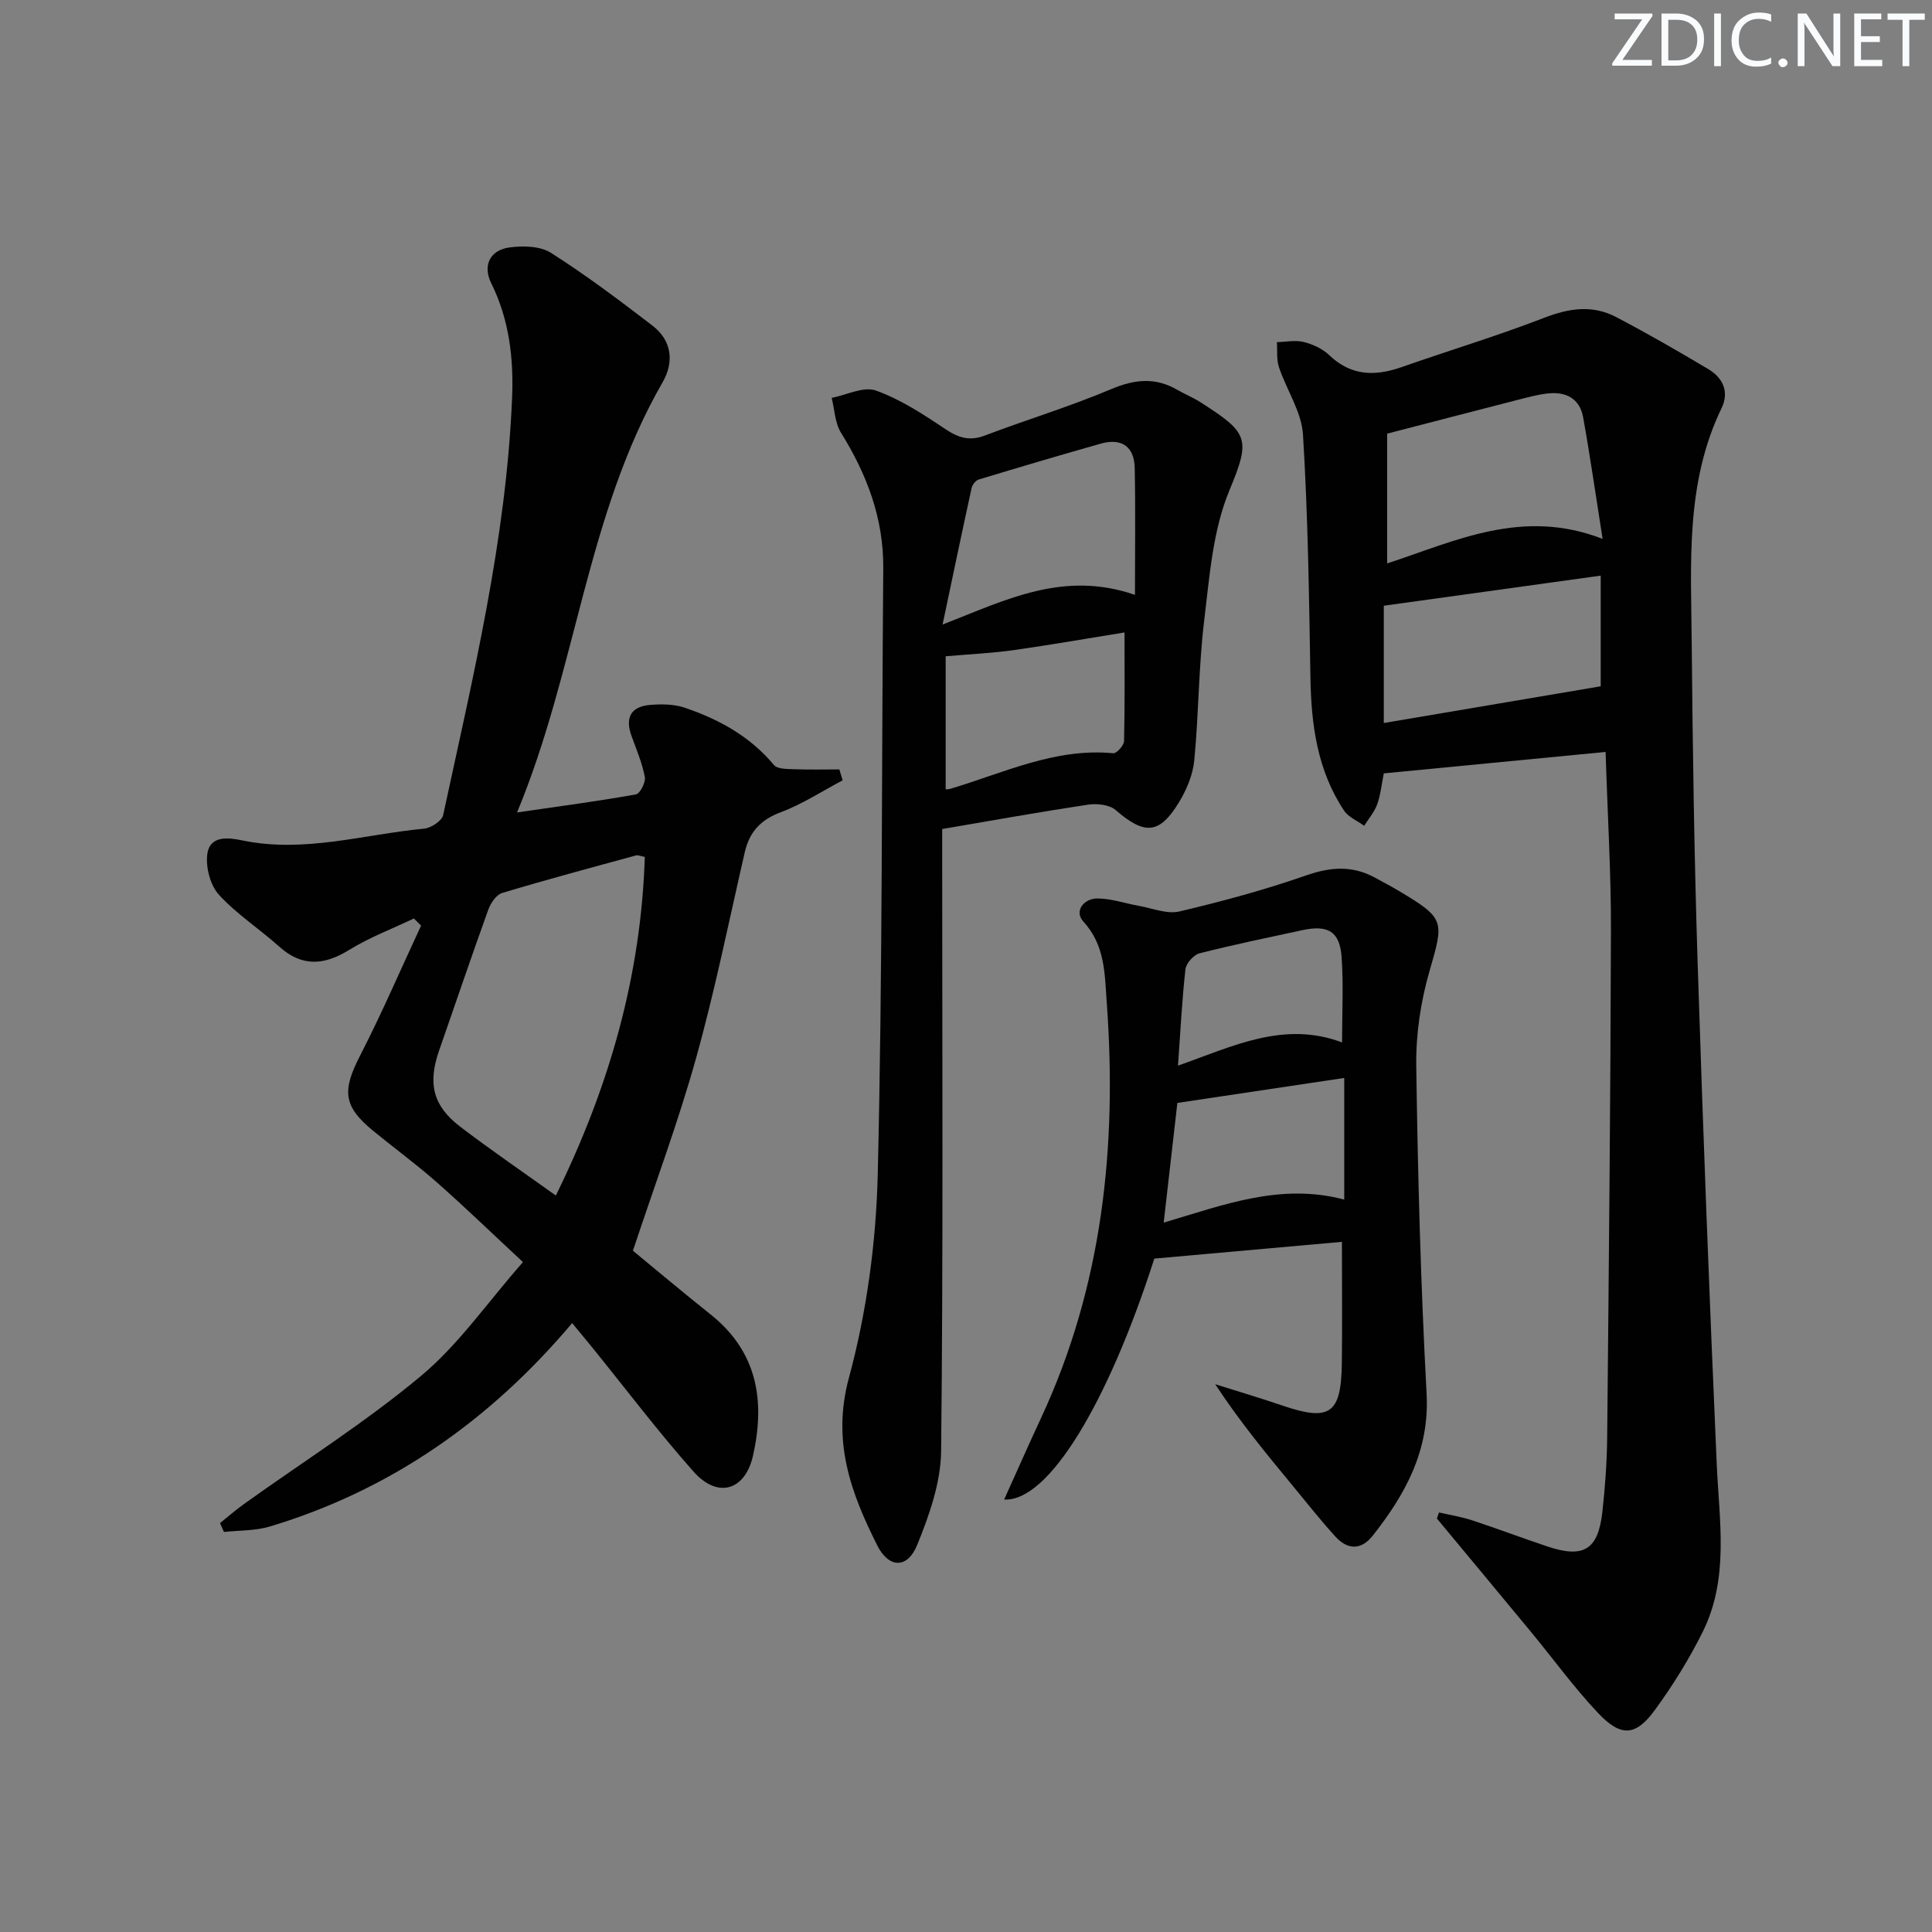 <svg enable-background="new 0 0 400 400" viewBox="0 0 400 400" xmlns="http://www.w3.org/2000/svg"><rect x="0" y="0" width="400" height="400" fill="#808080" stroke="none"/><g fill="#fafbfc"><path d="m342.2 3.2-6.3 9.2h6.1v1.2h-8.2v-.5l6.2-9.1h-5.7v-1.2h7.8v.4z"/><path d="m344 13.7v-10.9h3.1c1.6 0 3 .5 4.1 1.4 1.1 1 1.6 2.2 1.6 3.9s-.5 3-1.6 4-2.5 1.5-4.2 1.5h-3zm1.4-9.6v8.4h1.6c1.4 0 2.5-.4 3.2-1.1.8-.8 1.2-1.8 1.2-3.2s-.4-2.4-1.2-3.1-1.8-1-3.1-1z"/><path d="m356.3 2.8v10.9h-1.4v-10.9z"/><path d="m366.6 13.2c-.8.4-1.8.6-3 .6-1.6 0-2.8-.5-3.7-1.5s-1.4-2.3-1.4-3.9c0-1.7.5-3.2 1.6-4.2s2.4-1.6 4-1.6c1 0 1.9.1 2.6.4v1.5c-.8-.4-1.6-.6-2.6-.6-1.2 0-2.2.4-3 1.2s-1.1 1.9-1.1 3.3c0 1.3.4 2.3 1.1 3.1s1.6 1.1 2.8 1.1c1.1 0 2-.2 2.8-.7v1.3z"/><path d="m368.2 13c0-.3.1-.5.3-.6.2-.2.4-.3.6-.3.3 0 .5.1.7.3s.3.4.3.6-.1.5-.3.6c-.2.2-.4.3-.7.3s-.5-.1-.6-.3c-.2-.2-.3-.4-.3-.6z"/><path d="m381.1 13.7h-1.7l-5.5-8.4c-.2-.2-.3-.5-.4-.7 0 .2.1.8.1 1.5v7.6h-1.4v-10.9h1.8l5.3 8.3c.3.4.4.6.4.8 0-.3-.1-.8-.1-1.6v-7.5h1.4v10.9z"/><path d="m389.7 13.7h-5.8v-10.9h5.6v1.2h-4.2v3.5h3.9v1.2h-3.9v3.7h4.4z"/><path d="m398.4 4.1h-3.1v9.6h-1.4v-9.6h-3.1v-1.3h7.7v1.3z"/></g><path d="m107.05 168.21c9.25-1.35 16.97-2.36 24.61-3.74.85-.15 2.05-2.49 1.85-3.58-.55-2.91-1.74-5.7-2.76-8.51-1.39-3.86-.12-6.15 4.01-6.45 2.28-.17 4.77-.15 6.9.56 7.14 2.4 13.61 5.94 18.58 11.9.74.88 2.82.81 4.29.87 3.08.12 6.17.04 9.25.04.23.75.45 1.51.68 2.26-4.25 2.24-8.33 4.93-12.8 6.6-4.2 1.57-6.5 4.09-7.47 8.31-3.27 14.23-6.16 28.57-10.08 42.62-3.68 13.18-8.49 26.05-13.07 39.86 4.57 3.76 10.27 8.56 16.09 13.2 9.72 7.75 11.32 17.91 8.77 29.24-1.63 7.22-7.3 8.94-12.31 3.29-7.39-8.33-14.12-17.25-21.14-25.91-1.25-1.54-2.53-3.07-3.99-4.84-16.97 20.11-37.51 34.57-62.6 42.12-3 .9-6.32.78-9.49 1.13-.27-.61-.55-1.22-.82-1.84 1.65-1.32 3.24-2.71 4.95-3.94 12.28-8.8 25.14-16.9 36.7-26.56 7.78-6.5 13.73-15.19 21.07-23.54-6.46-6.01-12.03-11.4-17.84-16.52-4.24-3.74-8.82-7.09-13.19-10.67-6.2-5.08-6.42-8.29-2.7-15.53 4.53-8.81 8.45-17.95 12.64-26.94-.5-.49-.99-.99-1.49-1.48-4.49 2.14-9.2 3.92-13.4 6.51-5.22 3.21-9.77 3.55-14.51-.71-4.08-3.67-8.8-6.7-12.46-10.72-1.78-1.95-2.74-5.63-2.41-8.32.5-4.11 4.54-3.48 7.31-2.91 12.79 2.64 25.1-1.26 37.6-2.45 1.43-.14 3.67-1.6 3.93-2.8 6.15-28.55 13.06-56.99 14.27-86.35.34-8.23-.58-16.23-4.32-23.78-1.81-3.66-.26-6.85 3.78-7.4 2.81-.38 6.37-.3 8.61 1.13 7.26 4.62 14.18 9.82 21.01 15.07 4 3.08 4.5 7.5 2.1 11.69-15.8 27.41-17.78 59.3-30.15 89.09zm8.03 79.31c11.09-22.55 17.64-45.51 18.42-70.11-.89-.16-1.41-.42-1.83-.3-9.26 2.53-18.54 5.01-27.73 7.78-1.21.37-2.37 2.12-2.86 3.49-3.49 9.66-6.77 19.4-10.16 29.1-2.38 6.81-1.33 11.44 4.35 15.78 6.19 4.73 12.64 9.13 19.81 14.26z" fill="#010102"/><path d="m297.94 313.14c2.3.53 4.65.9 6.89 1.64 5.2 1.71 10.32 3.65 15.51 5.39 7.55 2.53 10.55.7 11.42-7.2.56-5.12.94-10.28.99-15.43.34-34.97.69-69.94.78-104.91.03-11.94-.7-23.89-1.11-36.95-15.58 1.51-30.68 2.97-45.92 4.44-.46 2.29-.66 4.44-1.37 6.41-.58 1.59-1.77 2.97-2.69 4.44-1.42-1.04-3.27-1.79-4.18-3.16-5.53-8.33-6.79-17.75-6.95-27.53-.28-16.77-.51-33.56-1.54-50.29-.29-4.73-3.4-9.25-4.97-13.95-.54-1.6-.31-3.46-.43-5.2 1.85-.05 3.8-.47 5.53-.04 1.88.47 3.9 1.39 5.28 2.71 4.53 4.35 9.5 4.43 15.03 2.49 9.83-3.45 19.83-6.46 29.54-10.22 5.14-1.99 9.98-2.69 14.85-.14 6.46 3.39 12.8 7.03 19.07 10.77 3.02 1.8 4.41 4.68 2.76 8.1-7.5 15.49-6.32 32.08-6.18 48.49.2 22.14.52 44.29 1.23 66.42 1.1 34.58 2.43 69.15 3.95 103.71.52 11.78 2.62 23.67-2.93 34.79-2.8 5.62-6.16 11.03-9.86 16.1-3.98 5.45-7.02 5.67-11.76.66-5.01-5.3-9.31-11.26-13.97-16.89-6.45-7.81-12.94-15.59-19.41-23.39.13-.43.28-.84.44-1.26zm-10.74-196.49c14.19-4.65 27.99-11.53 44.6-5.08-1.41-8.93-2.57-17.08-4.03-25.18-.71-3.95-3.66-5.37-7.43-4.92-2.13.25-4.22.84-6.31 1.37-8.58 2.2-17.16 4.44-26.83 6.94zm-.7 8.76v24.28c15.3-2.59 30.19-5.11 44.91-7.6 0-7.34 0-15.04 0-22.91-15.13 2.09-29.69 4.11-44.91 6.23z" fill="#010102"/><path d="m195.07 171.64v5.87c0 40.97.22 81.94-.22 122.91-.07 6.53-2.45 13.29-4.96 19.45-2.03 4.98-5.89 4.84-8.28.06-5.46-10.88-9.41-21.54-5.85-34.67 3.69-13.63 5.63-28.07 5.97-42.21 1-41.76.79-83.55 1.14-125.33.09-10.37-3.37-19.47-8.75-28.13-1.26-2.02-1.32-4.79-1.93-7.21 3.08-.6 6.6-2.43 9.14-1.53 5.08 1.82 9.78 4.89 14.31 7.93 2.73 1.84 5.04 2.61 8.24 1.4 8.67-3.29 17.59-5.99 26.12-9.59 4.86-2.06 9.15-2.54 13.73.11 1.58.91 3.29 1.6 4.82 2.58 9.84 6.31 10.49 7.46 6.01 18.18-3.48 8.34-4.15 17.99-5.26 27.15-1.15 9.55-1.11 19.24-2.04 28.83-.29 3-1.61 6.13-3.21 8.74-4.05 6.61-7.1 6.69-13.06 1.54-1.3-1.13-3.9-1.4-5.77-1.12-9.82 1.48-19.6 3.24-30.15 5.04zm39.91-48.48c0-9.17.13-17.73-.05-26.28-.1-4.49-2.77-6.24-7.06-5.02-8.44 2.39-16.85 4.88-25.24 7.42-.63.19-1.33 1.09-1.47 1.77-2.06 9.41-4.02 18.83-6.01 28.26 13.32-5.22 25.1-11.22 39.83-6.15zm-2.16 7.78c-7.57 1.22-15.24 2.57-22.94 3.66-4.4.62-8.86.82-14.09 1.28v27.55c.31-.03.65-.02.95-.11 11.06-3.29 21.68-8.52 33.74-7.37.7.07 2.22-1.61 2.24-2.51.18-7.24.1-14.5.1-22.5z" fill="#010102"/><path d="m238.99 260.58c-9.67 30.12-21.99 50.42-31.09 49.88 2.59-5.74 5.03-11.28 7.59-16.77 12.78-27.41 15.82-56.33 13.65-86.13-.44-6-.31-11.81-4.86-16.79-1.93-2.11.09-4.74 2.88-4.75 2.89-.01 5.79 1.03 8.69 1.54 2.78.49 5.78 1.75 8.33 1.15 8.84-2.09 17.66-4.47 26.23-7.46 5.09-1.78 9.62-2.1 14.32.49 1.6.88 3.22 1.72 4.79 2.66 9.7 5.76 9.46 6.21 6.44 16.67-1.82 6.29-2.83 13.07-2.74 19.6.32 22.62.92 45.24 2.14 67.83.64 11.8-4.37 20.85-11.18 29.48-2.37 3-5.2 2.89-7.66.19-3.13-3.42-6-7.08-8.96-10.66-5.48-6.63-10.94-13.27-15.96-20.92 4.62 1.46 9.28 2.83 13.86 4.4 9.82 3.36 12.21 1.78 12.35-8.63.11-8.26.02-16.52.02-25.25-12.71 1.14-25.54 2.28-38.84 3.47zm39.32-12.22c0-8.51 0-16.59 0-25.18-11.73 1.76-23.12 3.46-34.55 5.17-.94 8.22-1.86 16.31-2.83 24.78 12.46-3.68 24.17-8.26 37.38-4.77zm-34.42-27.73c11.38-4.01 21.9-9.34 33.97-4.81 0-6.03.31-11.84-.09-17.6-.37-5.37-2.79-6.79-8.14-5.64-7.11 1.54-14.25 3-21.3 4.8-1.21.31-2.76 2.08-2.9 3.31-.71 6.4-1.03 12.84-1.54 19.94z" fill="#010102"/></svg>